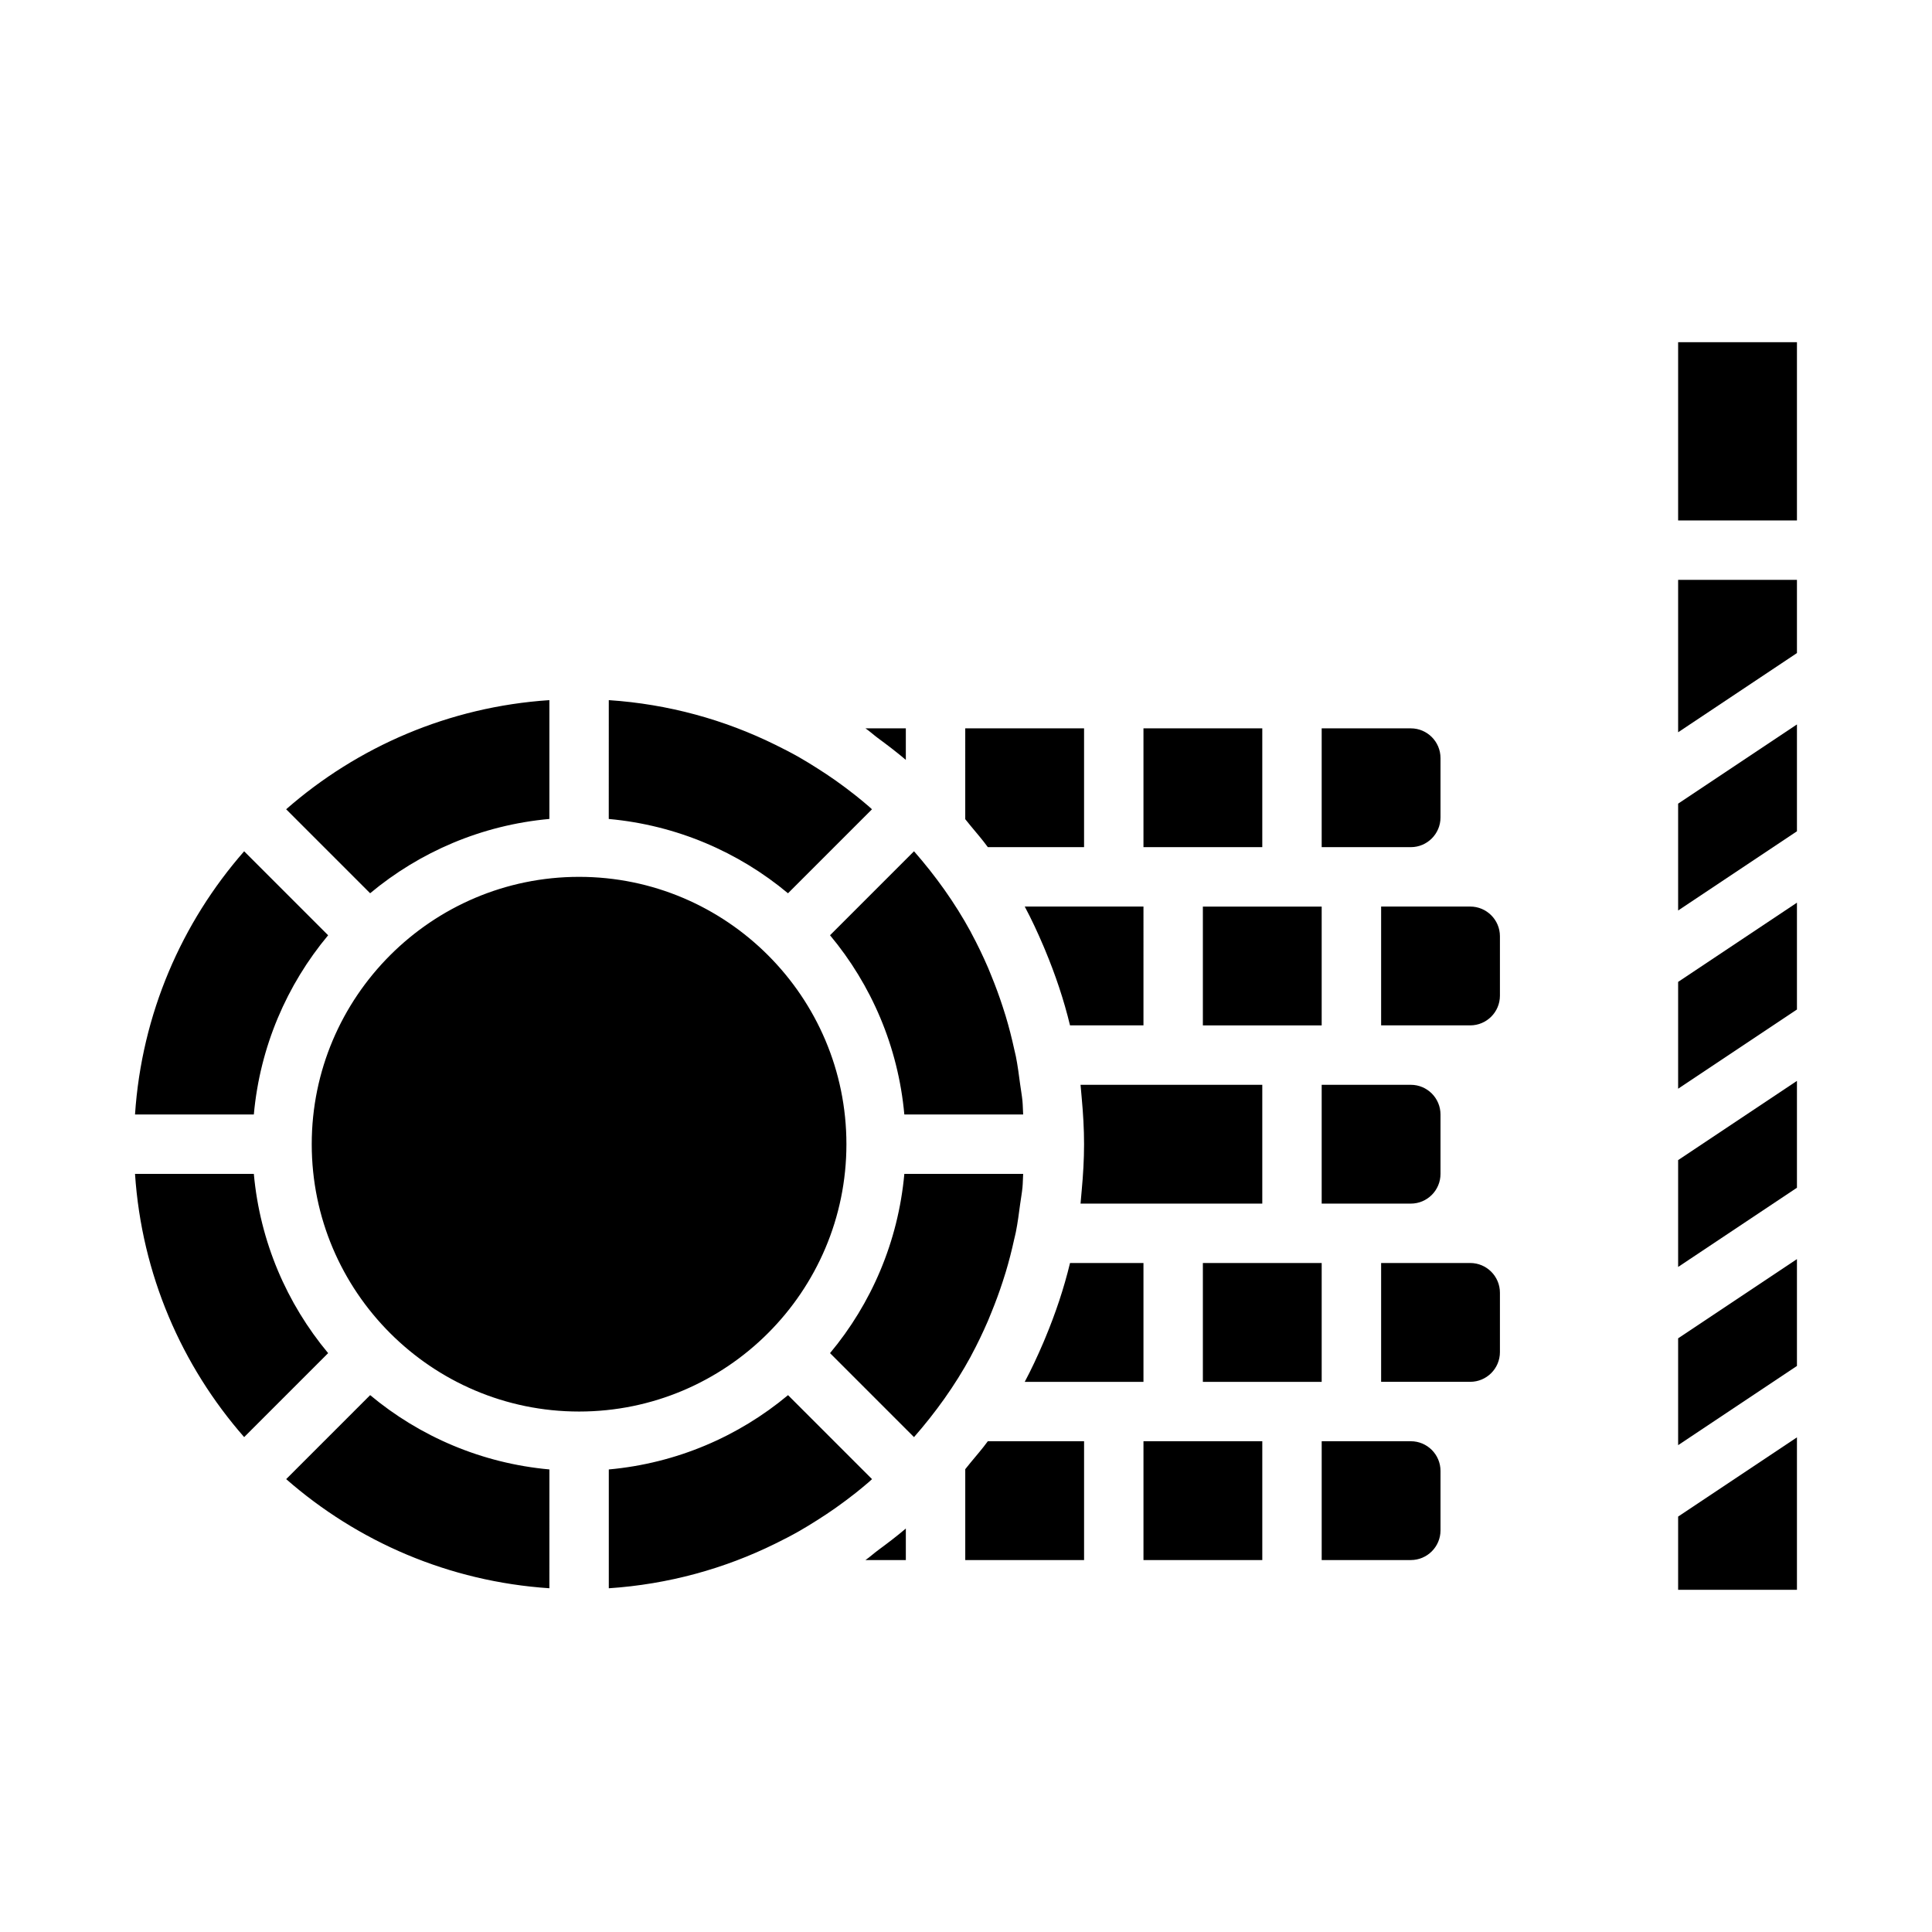 <?xml version="1.0" encoding="UTF-8"?>
<!-- Uploaded to: SVG Repo, www.svgrepo.com, Generator: SVG Repo Mixer Tools -->
<svg fill="#000000" width="800px" height="800px" version="1.1" viewBox="144 144 512 512" xmlns="http://www.w3.org/2000/svg">
 <g>
  <path d="m494.26 337.02h23.617c4.344 0 7.871 3.531 7.871 7.871v15.742c0 4.34-3.527 7.871-7.871 7.871h-23.617zm23.617 94.465c4.344 0 7.871 3.527 7.871 7.871v15.742c0 4.344-3.527 7.871-7.871 7.871h-23.617v-31.488zm-23.617-15.746h-31.488v-31.488h31.488zm-63.906 47.234c0.051-0.418 0.066-0.832 0.109-1.25 0.082-0.746 0.129-1.5 0.199-2.25 0.379-4.098 0.625-8.188 0.625-12.246 0-4.055-0.242-8.148-0.621-12.246-0.07-0.75-0.117-1.504-0.199-2.25-0.047-0.414-0.062-0.832-0.113-1.246h48.164v31.488zm16.676 15.742v31.488h-31.465c1.805-3.387 3.406-6.852 4.91-10.355 0.188-0.434 0.363-0.871 0.547-1.309 2.684-6.445 4.914-13.051 6.543-19.824zm15.742 0h31.488v31.488h-31.488zm-15.742-141.7h31.488v31.488h-31.488zm0 78.719h-19.465c-1.637-6.801-3.879-13.434-6.57-19.891-0.168-0.398-0.328-0.797-0.5-1.191-1.508-3.527-3.113-7.012-4.93-10.406h31.465zm-47.23-78.719h31.488v31.488h-25.5c-1.484-2.043-3.078-3.844-4.629-5.731-0.27-0.328-0.527-0.664-0.801-0.992-0.188-0.223-0.367-0.469-0.559-0.691zm1.426 53.898c0.074 0.133 0.133 0.27 0.203 0.406 1.613 2.988 3.082 6.059 4.438 9.191 0.316 0.734 0.602 1.477 0.902 2.215 1.078 2.637 2.062 5.316 2.949 8.043 0.27 0.836 0.543 1.668 0.797 2.508 0.867 2.883 1.617 5.812 2.262 8.777 0.137 0.625 0.309 1.246 0.434 1.875 0.492 2.449 0.805 4.957 1.141 7.453 0.191 1.445 0.465 2.891 0.605 4.34 0.121 1.195 0.105 2.422 0.188 3.629h-31.488c-1.629-17.973-8.742-34.371-19.691-47.5l22.258-22.258c5.723 6.539 10.82 13.637 15.004 21.32zm-17.172-53.898v8.359c-0.004 0-0.004-0.004-0.008-0.004-2.387-2.031-4.879-3.922-7.406-5.785-1.121-0.828-2.141-1.785-3.285-2.57zm-78.719-7.473c15.77 1.047 30.668 5.184 44.152 11.84 2.137 1.043 4.25 2.137 6.324 3.316 1.637 0.938 3.238 1.926 4.828 2.938 1.609 1.02 3.199 2.07 4.762 3.172 1.805 1.277 3.574 2.598 5.301 3.969 1.203 0.949 2.383 1.934 3.547 2.934 0.285 0.246 0.551 0.512 0.836 0.758l-22.258 22.258c-13.125-10.949-29.527-18.062-47.5-19.691zm-15.746 0v31.488c-17.973 1.629-34.371 8.742-47.5 19.691l-22.258-22.258c18.926-16.57 43.129-27.156 69.758-28.922zm-80.887 40.055 22.258 22.258c-10.949 13.121-18.062 29.523-19.691 47.496h-31.488c1.77-26.629 12.352-50.832 28.922-69.754zm-28.922 85.496h31.488c1.629 17.973 8.742 34.371 19.691 47.5l-22.258 22.254c-16.57-18.922-27.152-43.121-28.922-69.754zm109.81 109.81c-26.633-1.77-50.832-12.352-69.754-28.922l22.258-22.258c13.125 10.949 29.527 18.062 47.5 19.691zm-62.977-117.68c0-39.066 31.781-70.848 70.848-70.848 39.066 0 70.848 31.781 70.848 70.848 0 39.066-31.781 70.848-70.848 70.848-39.066 0-70.848-31.781-70.848-70.848zm138.74 96.457c-1.531 1.074-3.086 2.106-4.66 3.102-1.609 1.023-3.234 2.027-4.894 2.977-2.07 1.176-4.18 2.266-6.309 3.309-13.484 6.656-28.387 10.793-44.152 11.84v-31.488c17.973-1.629 34.371-8.742 47.5-19.691l22.258 22.258c-0.309 0.27-0.602 0.562-0.91 0.828-1.121 0.957-2.254 1.898-3.406 2.816-1.773 1.398-3.582 2.746-5.426 4.051zm18.703 13.75h-10.699c1.16-0.797 2.195-1.766 3.328-2.598 2.5-1.844 4.969-3.715 7.332-5.723 0.012-0.012 0.027-0.02 0.039-0.031zm-20.09-54.836c10.949-13.125 18.062-29.527 19.691-47.5h31.488c-0.082 1.203-0.066 2.434-0.184 3.625-0.141 1.449-0.414 2.894-0.609 4.348-0.336 2.496-0.648 5-1.141 7.445-0.125 0.637-0.301 1.262-0.438 1.891-0.645 2.957-1.391 5.875-2.254 8.746-0.258 0.855-0.535 1.707-0.812 2.559-0.879 2.699-1.855 5.356-2.922 7.965-0.312 0.766-0.609 1.535-0.938 2.297-1.359 3.141-2.828 6.223-4.445 9.219-0.059 0.109-0.109 0.223-0.168 0.336-4.188 7.691-9.289 14.789-15.016 21.328zm67.324 54.836h-31.488v-24.082c0.172-0.199 0.332-0.418 0.5-0.621 0.32-0.383 0.625-0.777 0.941-1.164 1.52-1.852 3.09-3.621 4.539-5.621h25.508zm47.23 0h-31.488v-31.488h31.488zm47.23-7.871c0 4.344-3.527 7.871-7.871 7.871h-23.617v-31.488h23.617c4.344 0 7.871 3.527 7.871 7.871zm15.746-62.977v15.742c0 4.344-3.527 7.871-7.871 7.871h-23.613v-31.488h23.613c4.344 0.004 7.871 3.531 7.871 7.875zm0-78.719c0 4.344-3.527 7.871-7.871 7.871h-23.613v-31.488h23.613c4.344 0 7.871 3.531 7.871 7.871z"/>
  <path d="m620.21 565.31h-31.488v-19.402l31.488-20.992zm0-59.32-31.488 20.992v-28.312l31.488-20.992zm0-47.23-31.488 20.992v-28.312l31.488-20.992zm0-47.23-31.488 20.992v-28.312l31.488-20.992zm0-47.234-31.488 20.992v-28.312l31.488-20.992zm0-47.23-31.488 20.992v-40.395h31.488zm0-35.148h-31.488v-47.23h31.488z"/>
 </g>
</svg>